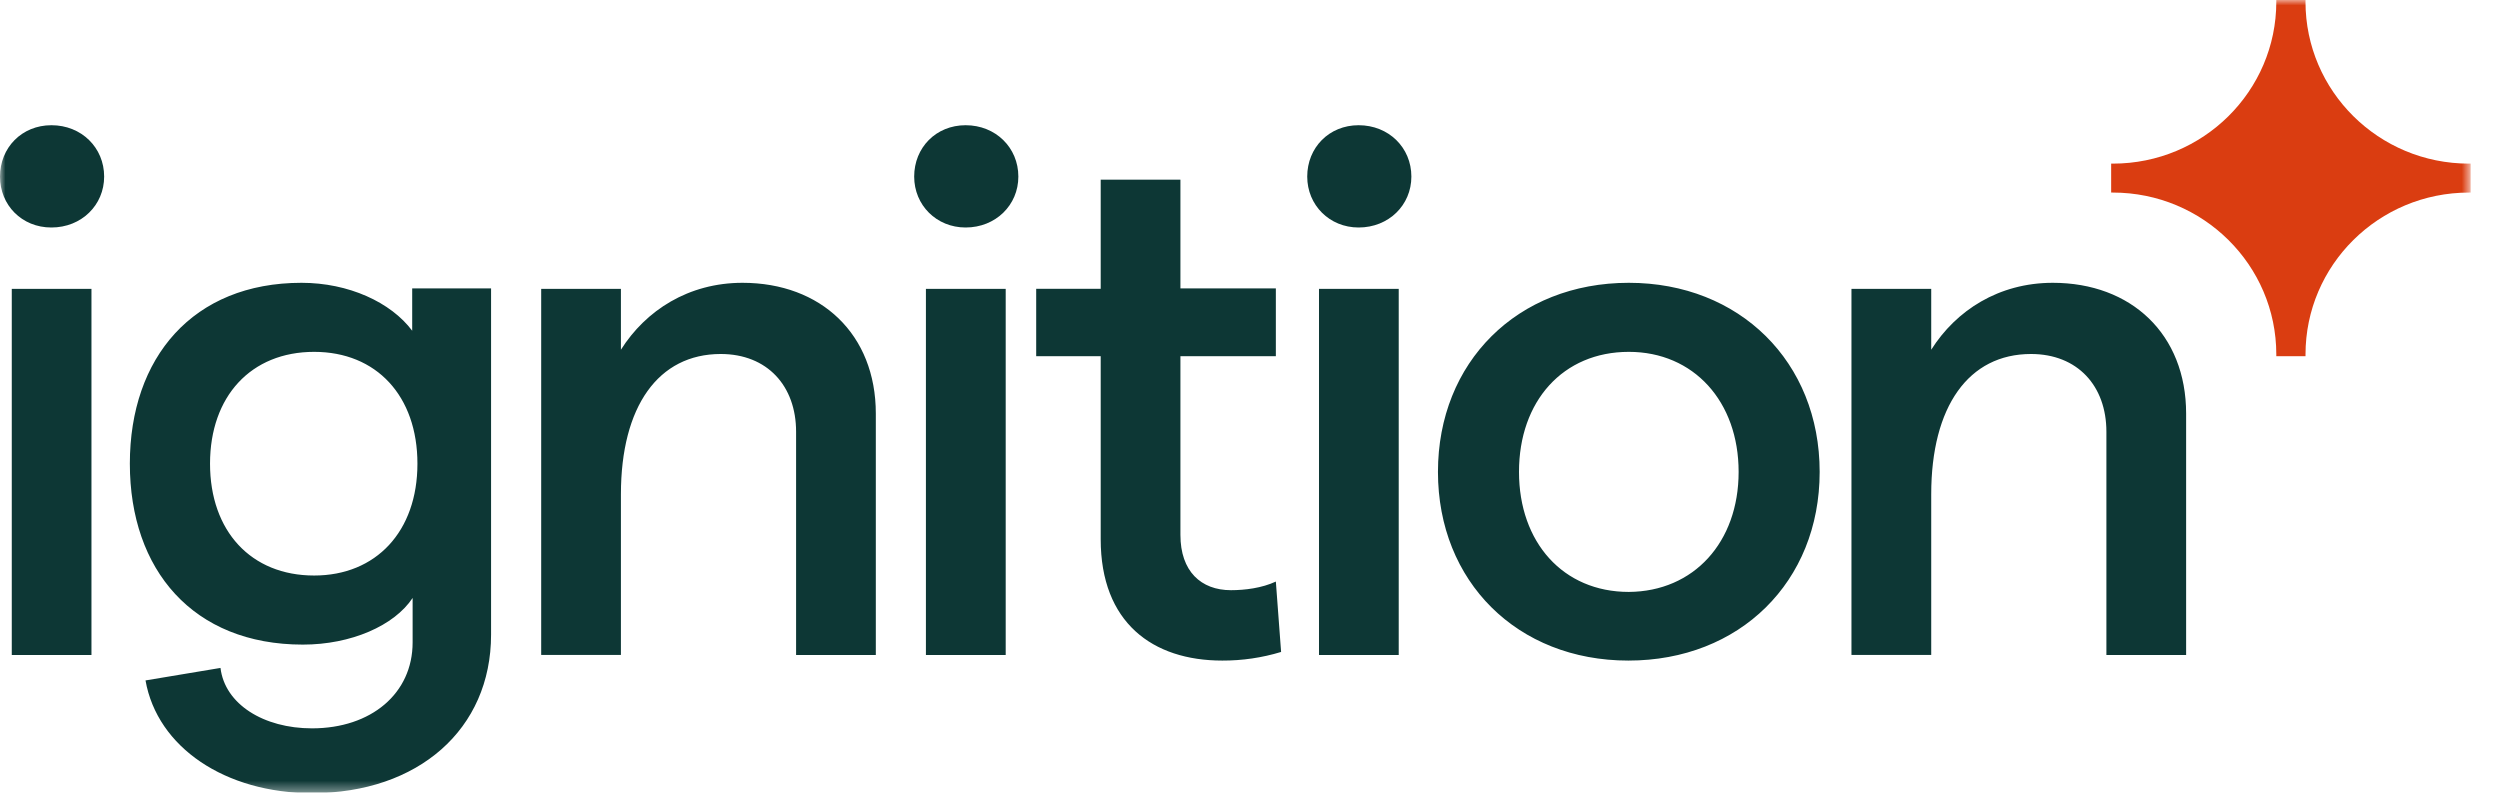 <svg width="229" height="73" viewBox="0 0 229 73" fill="none" xmlns="http://www.w3.org/2000/svg">
<g clip-path="url(#clip0_6177_5342)">
<mask id="mask0_6177_5342" style="mask-type:luminance" maskUnits="userSpaceOnUse" x="0" y="0" width="227" height="73">
<path d="M0 0H226.272V72.61H0V0Z" fill="white"/>
</mask>
<g mask="url(#mask0_6177_5342)">
<path d="M0 16.175C0 13.525 1.997 11.47 4.711 11.47C7.465 11.47 9.54 13.525 9.54 16.175C9.54 18.787 7.465 20.839 4.708 20.839C2 20.842 0 18.789 0 16.178V16.175ZM1.078 26.458H8.378V59.995H1.078V26.455V26.458ZM44.982 26.458V58.136C44.982 66.796 38.316 72.649 28.578 72.649C20.635 72.649 14.408 68.46 13.329 62.327L20.197 61.182C20.596 64.503 24.148 66.717 28.578 66.717C34.007 66.717 37.796 63.514 37.796 58.848V54.773C36.121 57.306 32.169 59.046 27.74 59.046C17.68 59.046 11.894 52.204 11.894 42.474C11.894 32.747 17.68 25.905 27.62 25.905C31.929 25.905 35.802 27.684 37.757 30.295V26.419H44.982V26.458ZM38.237 42.474C38.237 36.266 34.484 32.23 28.776 32.23C22.989 32.23 19.239 36.305 19.239 42.474C19.239 48.646 22.989 52.718 28.776 52.718C34.445 52.718 38.237 48.685 38.237 42.474ZM49.573 26.458H56.876V32.035C59.152 28.435 63.064 25.905 68.013 25.905C75.199 25.905 80.225 30.611 80.225 37.886V59.995H72.922V39.545C72.922 35.355 70.289 32.426 66.016 32.426C60.311 32.426 56.876 37.213 56.876 45.281V59.993H49.573V26.455V26.458ZM83.739 16.175C83.739 13.525 85.735 11.47 88.45 11.47C91.203 11.47 93.281 13.525 93.281 16.175C93.281 18.787 91.203 20.839 88.45 20.839C85.775 20.839 83.739 18.787 83.739 16.175ZM84.817 26.458H92.122V59.995H84.814V26.455L84.817 26.458ZM111.959 60.509C105.572 60.509 100.824 57.027 100.824 49.394V32.627H94.915V26.455H100.824V16.455H108.127V26.419H116.868V32.627H108.127V49.001C108.127 52.324 110.004 54.061 112.757 54.061C114.034 54.061 115.592 53.865 116.868 53.271L117.349 59.719C115.601 60.25 113.785 60.516 111.959 60.509ZM119.742 16.175C119.742 13.525 121.739 11.47 124.45 11.47C127.207 11.47 129.282 13.525 129.282 16.175C129.282 18.787 127.207 20.839 124.45 20.839C121.778 20.839 119.742 18.787 119.742 16.175ZM120.82 26.458H128.123V59.995H120.82V26.455V26.458ZM131.717 43.225C131.717 33.18 138.981 25.905 149.199 25.905C159.337 25.905 166.681 33.141 166.681 43.225C166.681 53.31 159.337 60.509 149.16 60.509C138.981 60.509 131.717 53.271 131.717 43.225ZM159.258 43.225C159.258 36.78 155.147 32.23 149.199 32.23C143.172 32.23 139.14 36.741 139.14 43.225C139.14 49.674 143.172 54.22 149.199 54.22C155.147 54.181 159.258 49.674 159.258 43.225ZM169.594 26.458H176.9V32.035C179.176 28.435 183.085 25.905 188.037 25.905C195.22 25.905 200.249 30.611 200.249 37.886V59.995H192.946V39.545C192.946 35.355 190.31 32.426 186.04 32.426C180.332 32.426 176.9 37.213 176.9 45.281V59.993H169.594V26.455V26.458Z" fill="#0D3735"/>
<path d="M208.51 32.468V32.627H211.185V32.468C211.185 24.282 217.888 17.639 226.154 17.639H226.311V14.988H226.151C217.891 14.988 211.183 8.345 211.183 0.159V0H208.51V0.159C208.51 8.345 201.805 14.988 193.541 14.988H193.382V17.639H193.541C201.805 17.639 208.51 24.282 208.51 32.468Z" fill="#DA3D11"/>
</g>
</g>
<defs>
<clipPath id="clip0_6177_5342">
<rect width="229" height="72.61" fill="white"/>
</clipPath>
</defs>
</svg>

